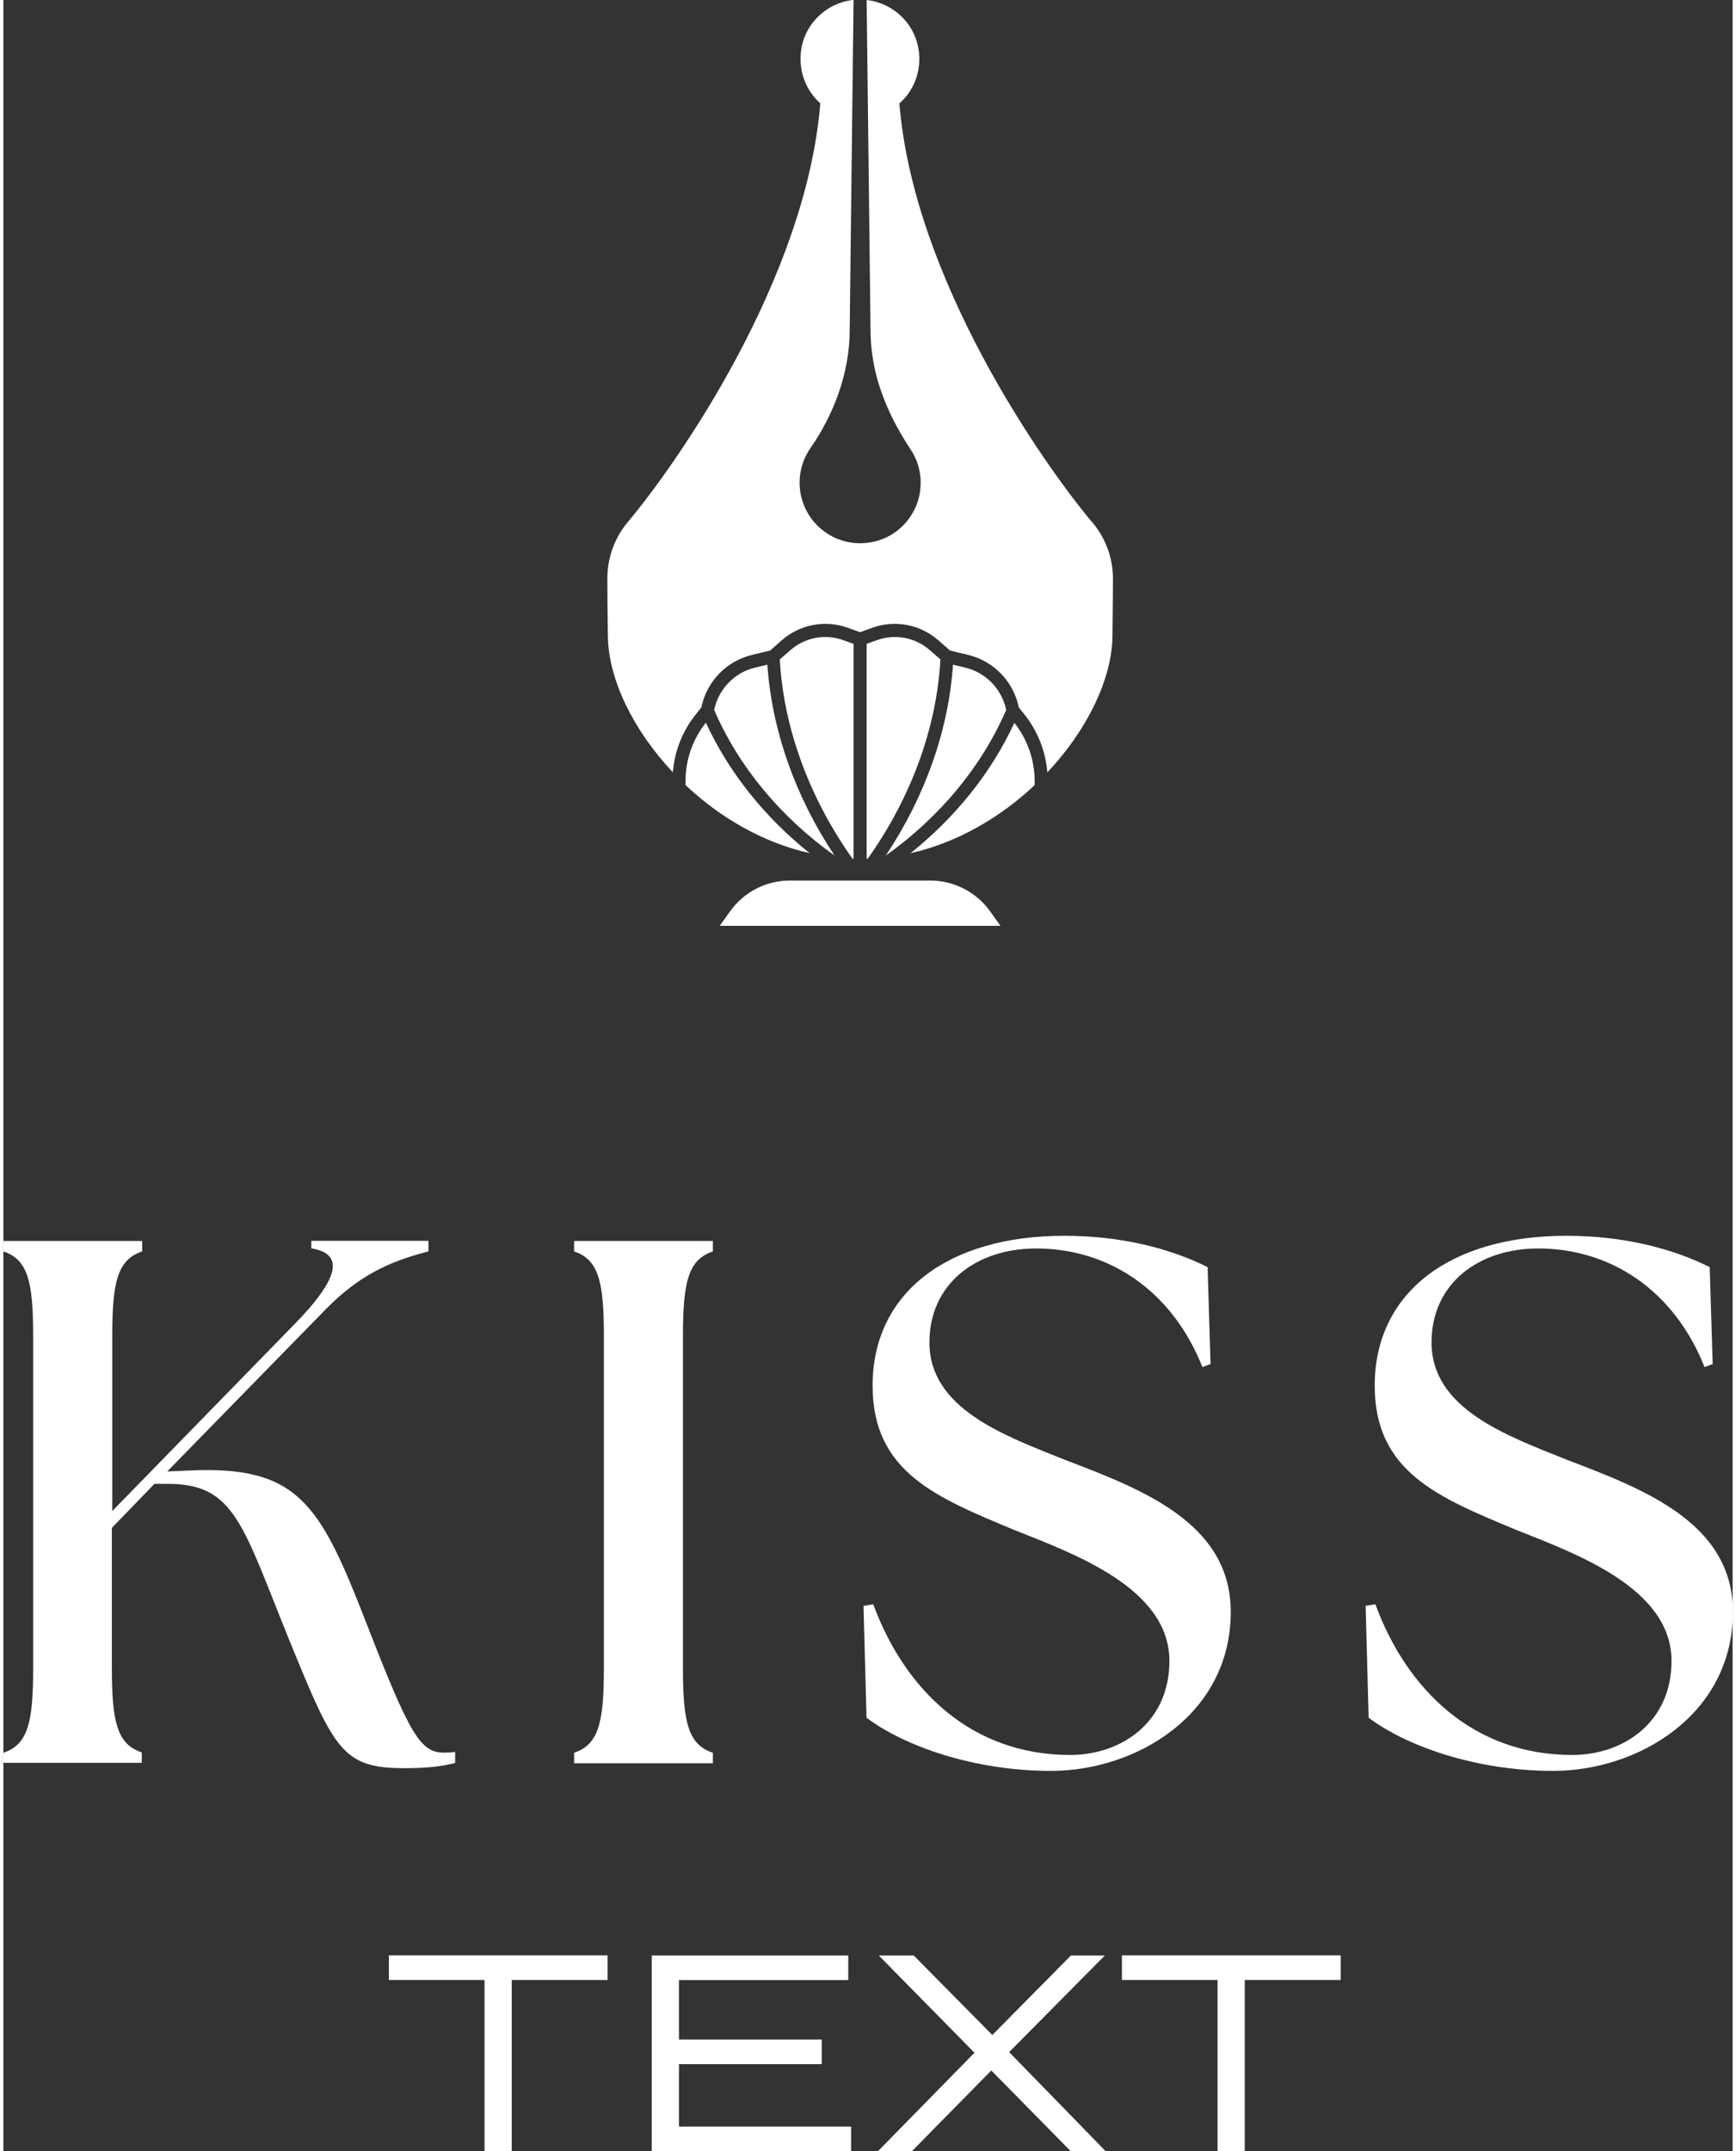 <?xml version="1.0" encoding="UTF-8"?>
<!DOCTYPE svg PUBLIC '-//W3C//DTD SVG 1.0//EN'
          'http://www.w3.org/TR/2001/REC-SVG-20010904/DTD/svg10.dtd'>
<svg height="166" viewBox="0 0 133.59 166.14" width="134" xmlns="http://www.w3.org/2000/svg" xmlns:xlink="http://www.w3.org/1999/xlink"
><rect x="0" y="0" width="133.59" height="166.14" fill="#333333" stroke="none"/><g fill="#fff"
  ><path d="M0,135.38c1.9-.63,2.3-2.36,2.3-6.51v-25.7c0-4.15-.4-5.88-2.3-6.51v-.81h10.72v.81c-1.9.63-2.31,2.36-2.31,6.51v13.54l14-14.35c3.69-3.75,3.86-5.53,1.38-5.94v-.58h9.05v.81c-2.31.63-4.96,1.44-7.9,4.44l-12.28,12.56,1.44-.06c8.64-.46,10.32,2.48,13.89,11.64,3.4,8.76,4.21,10.14,6.05,10.14.29,0,.52,0,.86-.06v.86c-1.33.35-2.71.4-3.92.4-4.78,0-5.42-1.38-8.88-9.86-3.63-8.93-4.21-12.1-9.39-12.1h-1.04l-3.29,3.4v10.83c0,4.15.4,5.88,2.31,6.51v.81H0v-.81Z"
    /><path d="M44.09,135.38c1.9-.63,2.3-2.36,2.3-6.51v-25.7c0-4.15-.4-5.88-2.3-6.51v-.81h10.72v.81c-1.9.63-2.31,2.36-2.31,6.51v25.7c0,4.15.4,5.88,2.31,6.51v.81h-10.72v-.81Z"
    /><path d="M66.68,132.67l-.23-8.64.75-.12c2.42,6.57,7.55,11.64,15.21,11.64,3.98,0,7.67-2.54,7.67-7.26,0-5.65-7.43-8.3-12.04-10.14-5.94-2.48-10.89-4.44-10.89-11.12,0-7.15,5.76-11.58,14.81-11.58,4.26,0,8.07.92,11.07,2.42l.23,7.49-.63.23c-2.36-5.94-7.26-9.16-12.85-9.16-4.61,0-8.24,2.71-8.24,7.26,0,5.13,5.82,7.2,10.43,9.05,5.88,2.25,12.85,4.84,12.85,11.76,0,7.9-7.26,12.28-13.89,12.28-5.94,0-11.3-1.9-14.23-4.09Z"
    /><path d="M105.47,132.67l-.23-8.64.75-.12c2.42,6.57,7.55,11.64,15.21,11.64,3.98,0,7.67-2.54,7.67-7.26,0-5.65-7.43-8.3-12.04-10.14-5.94-2.48-10.89-4.44-10.89-11.12,0-7.15,5.76-11.58,14.81-11.58,4.26,0,8.07.92,11.07,2.42l.23,7.49-.63.23c-2.36-5.94-7.26-9.16-12.85-9.16-4.61,0-8.24,2.71-8.24,7.26,0,5.13,5.82,7.2,10.43,9.05,5.88,2.25,12.85,4.84,12.85,11.76,0,7.9-7.26,12.28-13.89,12.28-5.94,0-11.3-1.9-14.23-4.09Z"
    /><path d="M46.68,152.93h-7.41v13.21h-2.1v-13.21h-7.39v-1.9h16.9v1.9Z"
    /><path d="M65.49,164.24v1.9h-15.4v-15.1h15.18v1.9h-13.08v4.59h11.03v1.9h-11.03v4.82h13.31Z"
    /><path d="M77.7,158.5l7.44,7.64h-2.7l-6.12-6.22-6.12,6.22h-2.62l7.44-7.59-7.39-7.51h2.7l6.07,6.14,6.07-6.14h2.62l-7.39,7.46Z"
    /><path d="M103.31,152.93h-7.41v13.21h-2.1v-13.21h-7.39v-1.9h16.9v1.9Z"
  /></g
  ><path d="M77.03,71.51h-21.69l.8-1.12c1.07-1.5,2.79-2.38,4.63-2.38h10.83c1.84,0,3.56.89,4.63,2.38l.8,1.12ZM70.09,65.9c3.68-.84,6.98-2.81,9.58-5.26v-.3c0-1.63-.55-3.23-1.57-4.51-1.76,3.82-4.53,7.28-8.02,10.07ZM54.27,55.82c-1.02,1.28-1.58,2.88-1.57,4.52v.3c2.6,2.45,5.9,4.42,9.59,5.26-3.49-2.79-6.26-6.26-8.02-10.08ZM77.47,54.83c-.34-1.61-1.57-2.89-3.18-3.27l-.93-.22c-.34,5.05-2.15,10.18-5.19,14.74,4.17-2.97,7.42-6.88,9.3-11.25ZM84.12,40.35c-3.89-4.64-13.81-18.85-14.9-32.36.95-.84,1.54-2.06,1.54-3.45,0-2.36-1.78-4.28-4.07-4.54l.3,25.48c0,3.4,1.23,6.4,3.1,9.24.62.93.91,2.1.71,3.35-.3,1.86-1.76,3.4-3.6,3.78-3.03.64-5.69-1.66-5.69-4.57,0-.99.31-1.9.83-2.66,1.85-2.65,3.04-5.89,3.04-9.11l.3-25.52c-2.3.25-4.1,2.17-4.1,4.54,0,1.39.59,2.61,1.53,3.45-1.1,13.54-10.99,27.72-14.87,32.34-1.02,1.22-1.58,2.75-1.58,4.35,0,1.04.01,2.48.04,4.48.04,3.28,1.93,7.22,5.02,10.5.13-1.63.74-3.19,1.77-4.47l.43-.54c.41-2,1.93-3.58,3.93-4.06l1.38-.33.92-.81c1.4-1.22,3.35-1.58,5.09-.95l.94.34.94-.34c1.74-.63,3.69-.27,5.09.95l.93.81,1.38.33c2,.48,3.52,2.07,3.93,4.07l.43.53c1.02,1.28,1.64,2.85,1.77,4.48,3.09-3.28,4.99-7.23,5.03-10.5.03-1.98.03-3.42.04-4.45,0-1.6-.56-3.14-1.59-4.36ZM71.56,50.21c-1.12-.98-2.69-1.27-4.09-.76l-.78.28v16.6s.05,0,.08,0c3.35-4.71,5.33-10.11,5.62-15.4l-.83-.72ZM58.09,51.56c-1.61.38-2.84,1.66-3.18,3.27,1.88,4.37,5.13,8.28,9.3,11.25-3.04-4.56-4.84-9.69-5.19-14.74l-.93.22ZM60.81,50.21l-.83.72c.29,5.29,2.28,10.69,5.62,15.4.03,0,.05,0,.08,0v-16.6l-.78-.28c-1.4-.51-2.97-.22-4.09.76Z" fill="#fff"
/></svg
>
